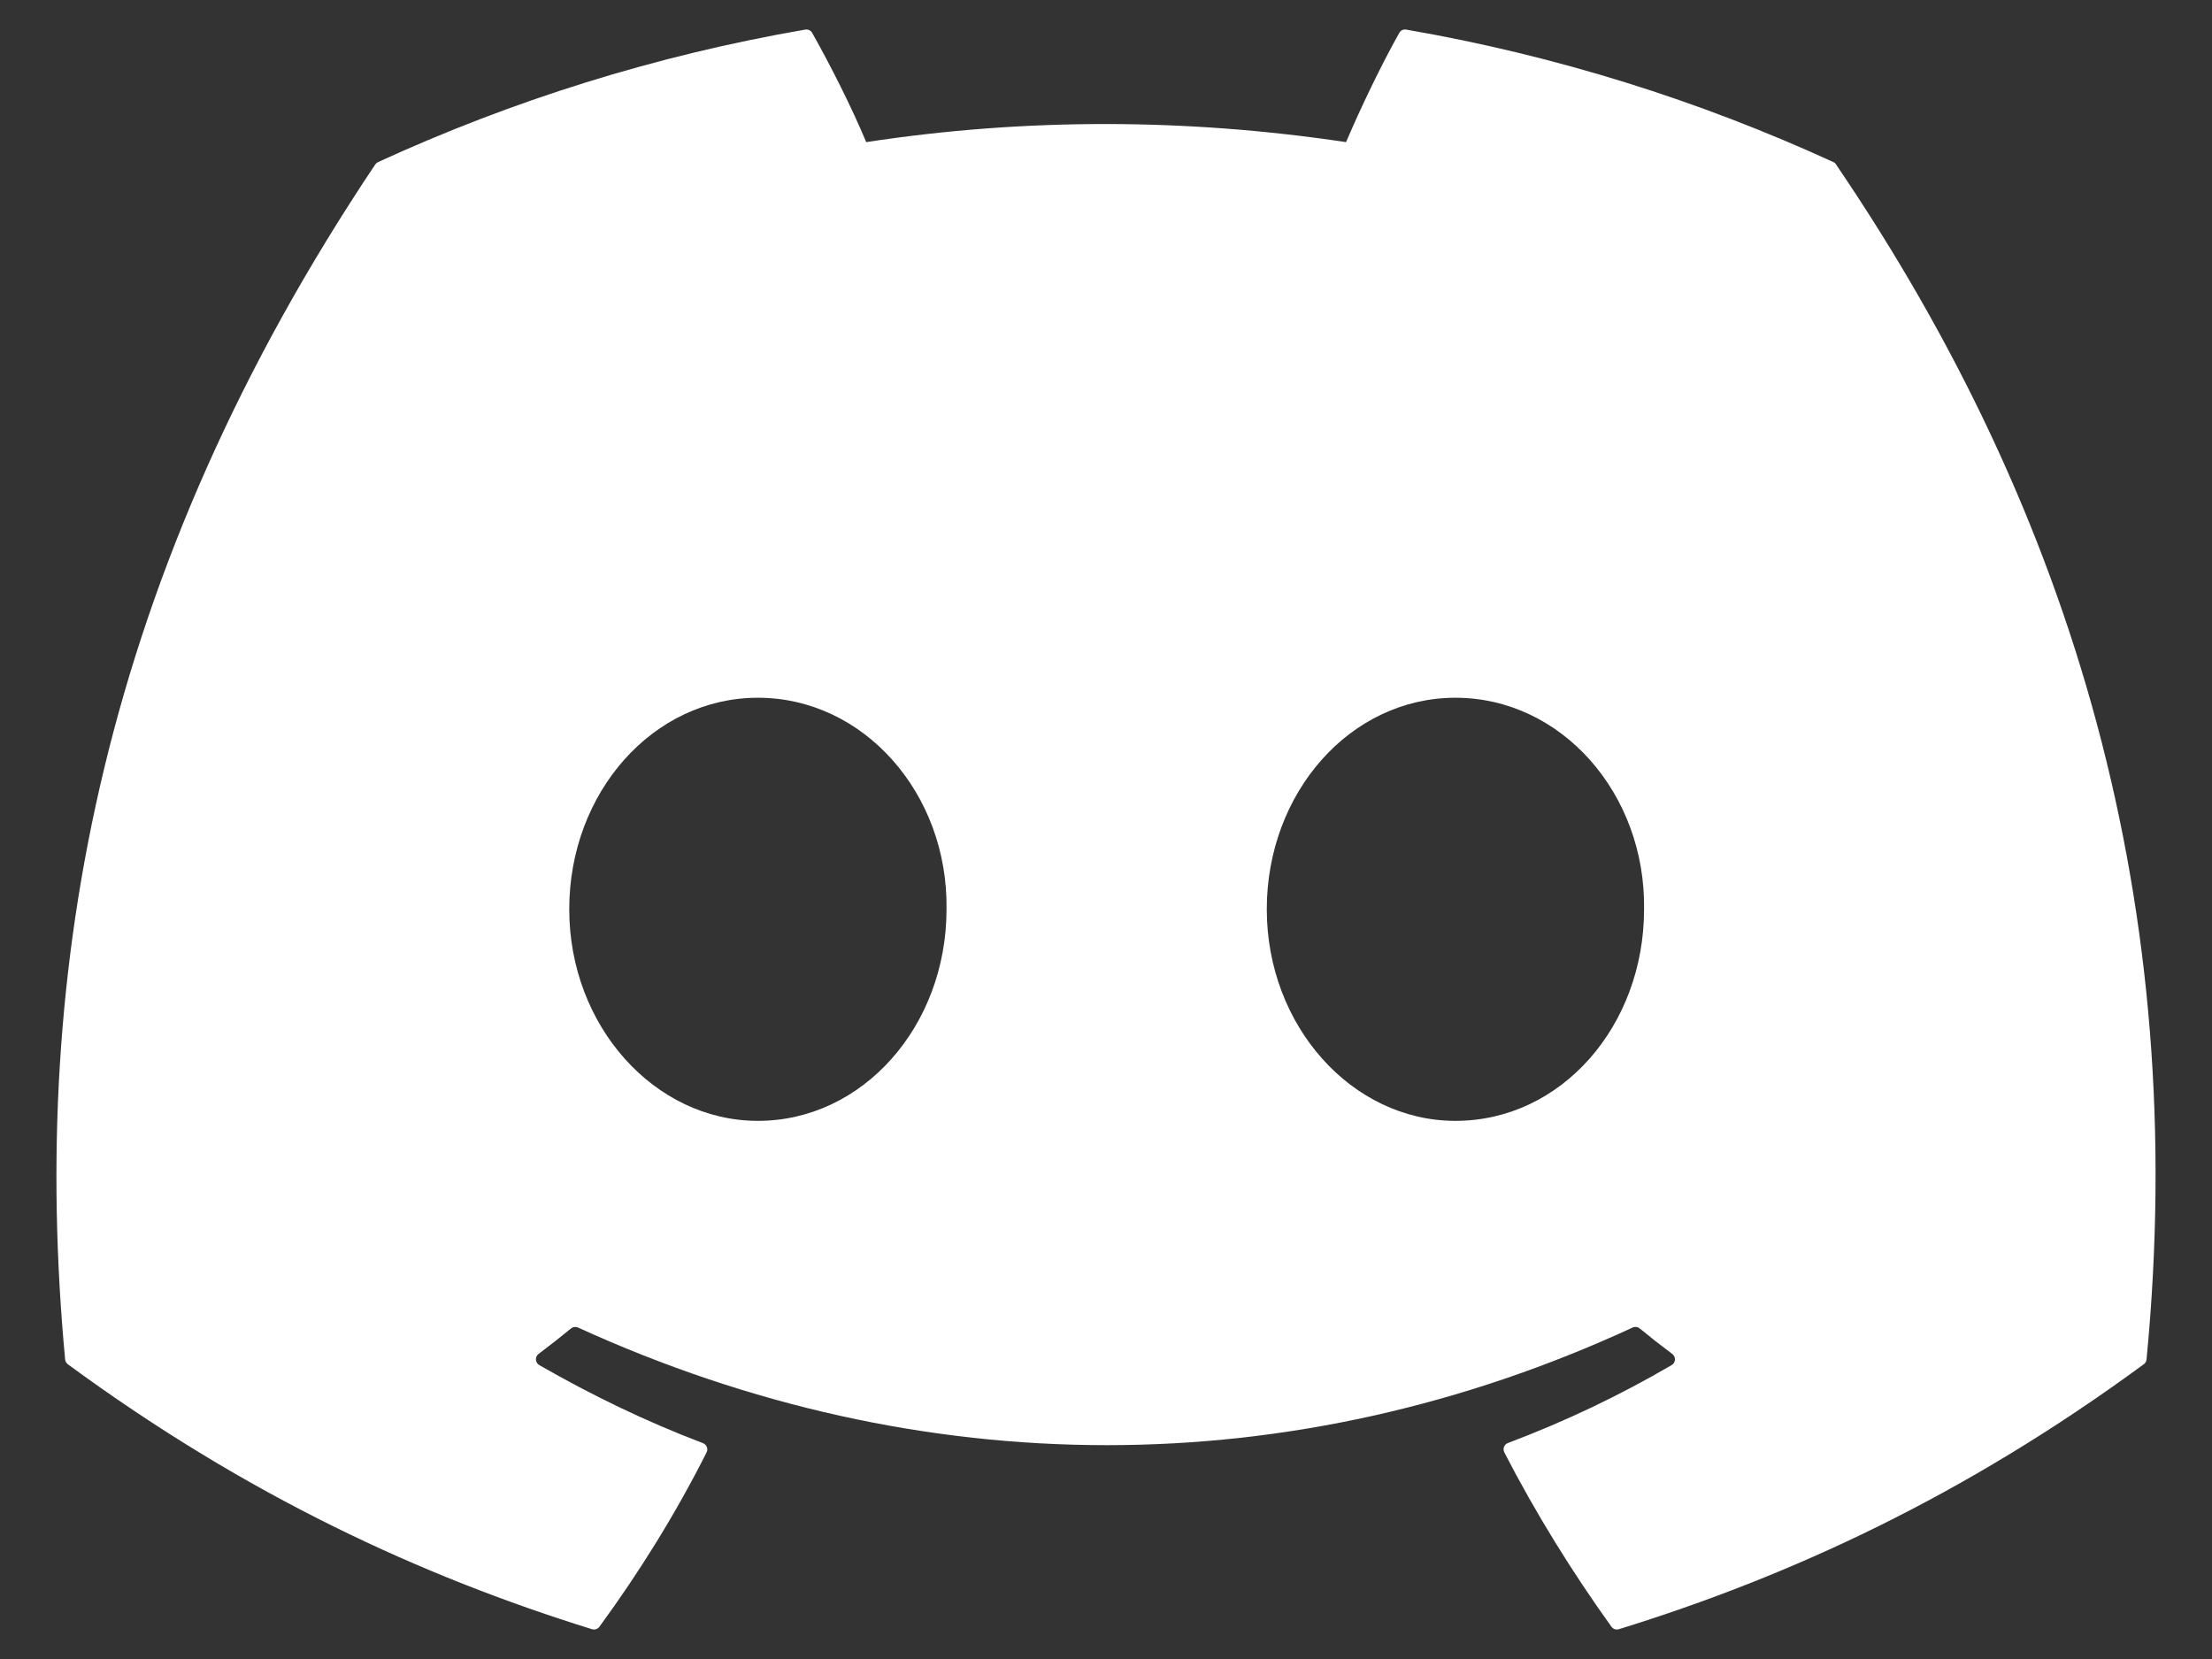 <svg width="32" height="24" viewBox="0 0 32 24" fill="none" xmlns="http://www.w3.org/2000/svg">
<rect x="0" y="0" width="32" height="24" fill="#333333" stroke="none"/>
<path d="M26.523 2.345C24.588 1.457 22.512 0.803 20.342 0.428C20.303 0.421 20.263 0.439 20.243 0.475C19.976 0.95 19.68 1.569 19.473 2.056C17.139 1.707 14.817 1.707 12.531 2.056C12.324 1.559 12.017 0.95 11.749 0.475C11.729 0.44 11.69 0.422 11.65 0.428C9.481 0.802 7.406 1.456 5.469 2.345C5.452 2.353 5.438 2.365 5.428 2.38C1.491 8.262 0.413 13.999 0.942 19.665C0.944 19.693 0.96 19.719 0.981 19.736C3.579 21.643 6.095 22.802 8.564 23.569C8.604 23.581 8.646 23.567 8.671 23.534C9.255 22.736 9.776 21.895 10.222 21.011C10.248 20.959 10.223 20.898 10.169 20.877C9.343 20.564 8.557 20.182 7.801 19.748C7.741 19.713 7.736 19.628 7.791 19.587C7.95 19.467 8.109 19.343 8.261 19.218C8.289 19.195 8.327 19.19 8.36 19.204C13.329 21.474 18.71 21.474 23.621 19.204C23.653 19.189 23.692 19.194 23.72 19.217C23.872 19.342 24.031 19.467 24.192 19.587C24.247 19.628 24.243 19.713 24.183 19.748C23.427 20.19 22.64 20.564 21.813 20.876C21.76 20.896 21.736 20.959 21.762 21.011C22.218 21.894 22.739 22.735 23.312 23.533C23.336 23.567 23.379 23.581 23.419 23.569C25.9 22.802 28.416 21.643 31.013 19.736C31.036 19.719 31.05 19.694 31.053 19.666C31.686 13.116 29.992 7.426 26.563 2.382C26.555 2.365 26.54 2.353 26.523 2.345ZM10.964 16.215C9.468 16.215 8.235 14.841 8.235 13.154C8.235 11.467 9.444 10.094 10.964 10.094C12.496 10.094 13.717 11.479 13.693 13.154C13.693 14.841 12.484 16.215 10.964 16.215ZM21.055 16.215C19.558 16.215 18.326 14.841 18.326 13.154C18.326 11.467 19.534 10.094 21.055 10.094C22.587 10.094 23.808 11.479 23.784 13.154C23.784 14.841 22.587 16.215 21.055 16.215Z" fill="white"/>
</svg>
